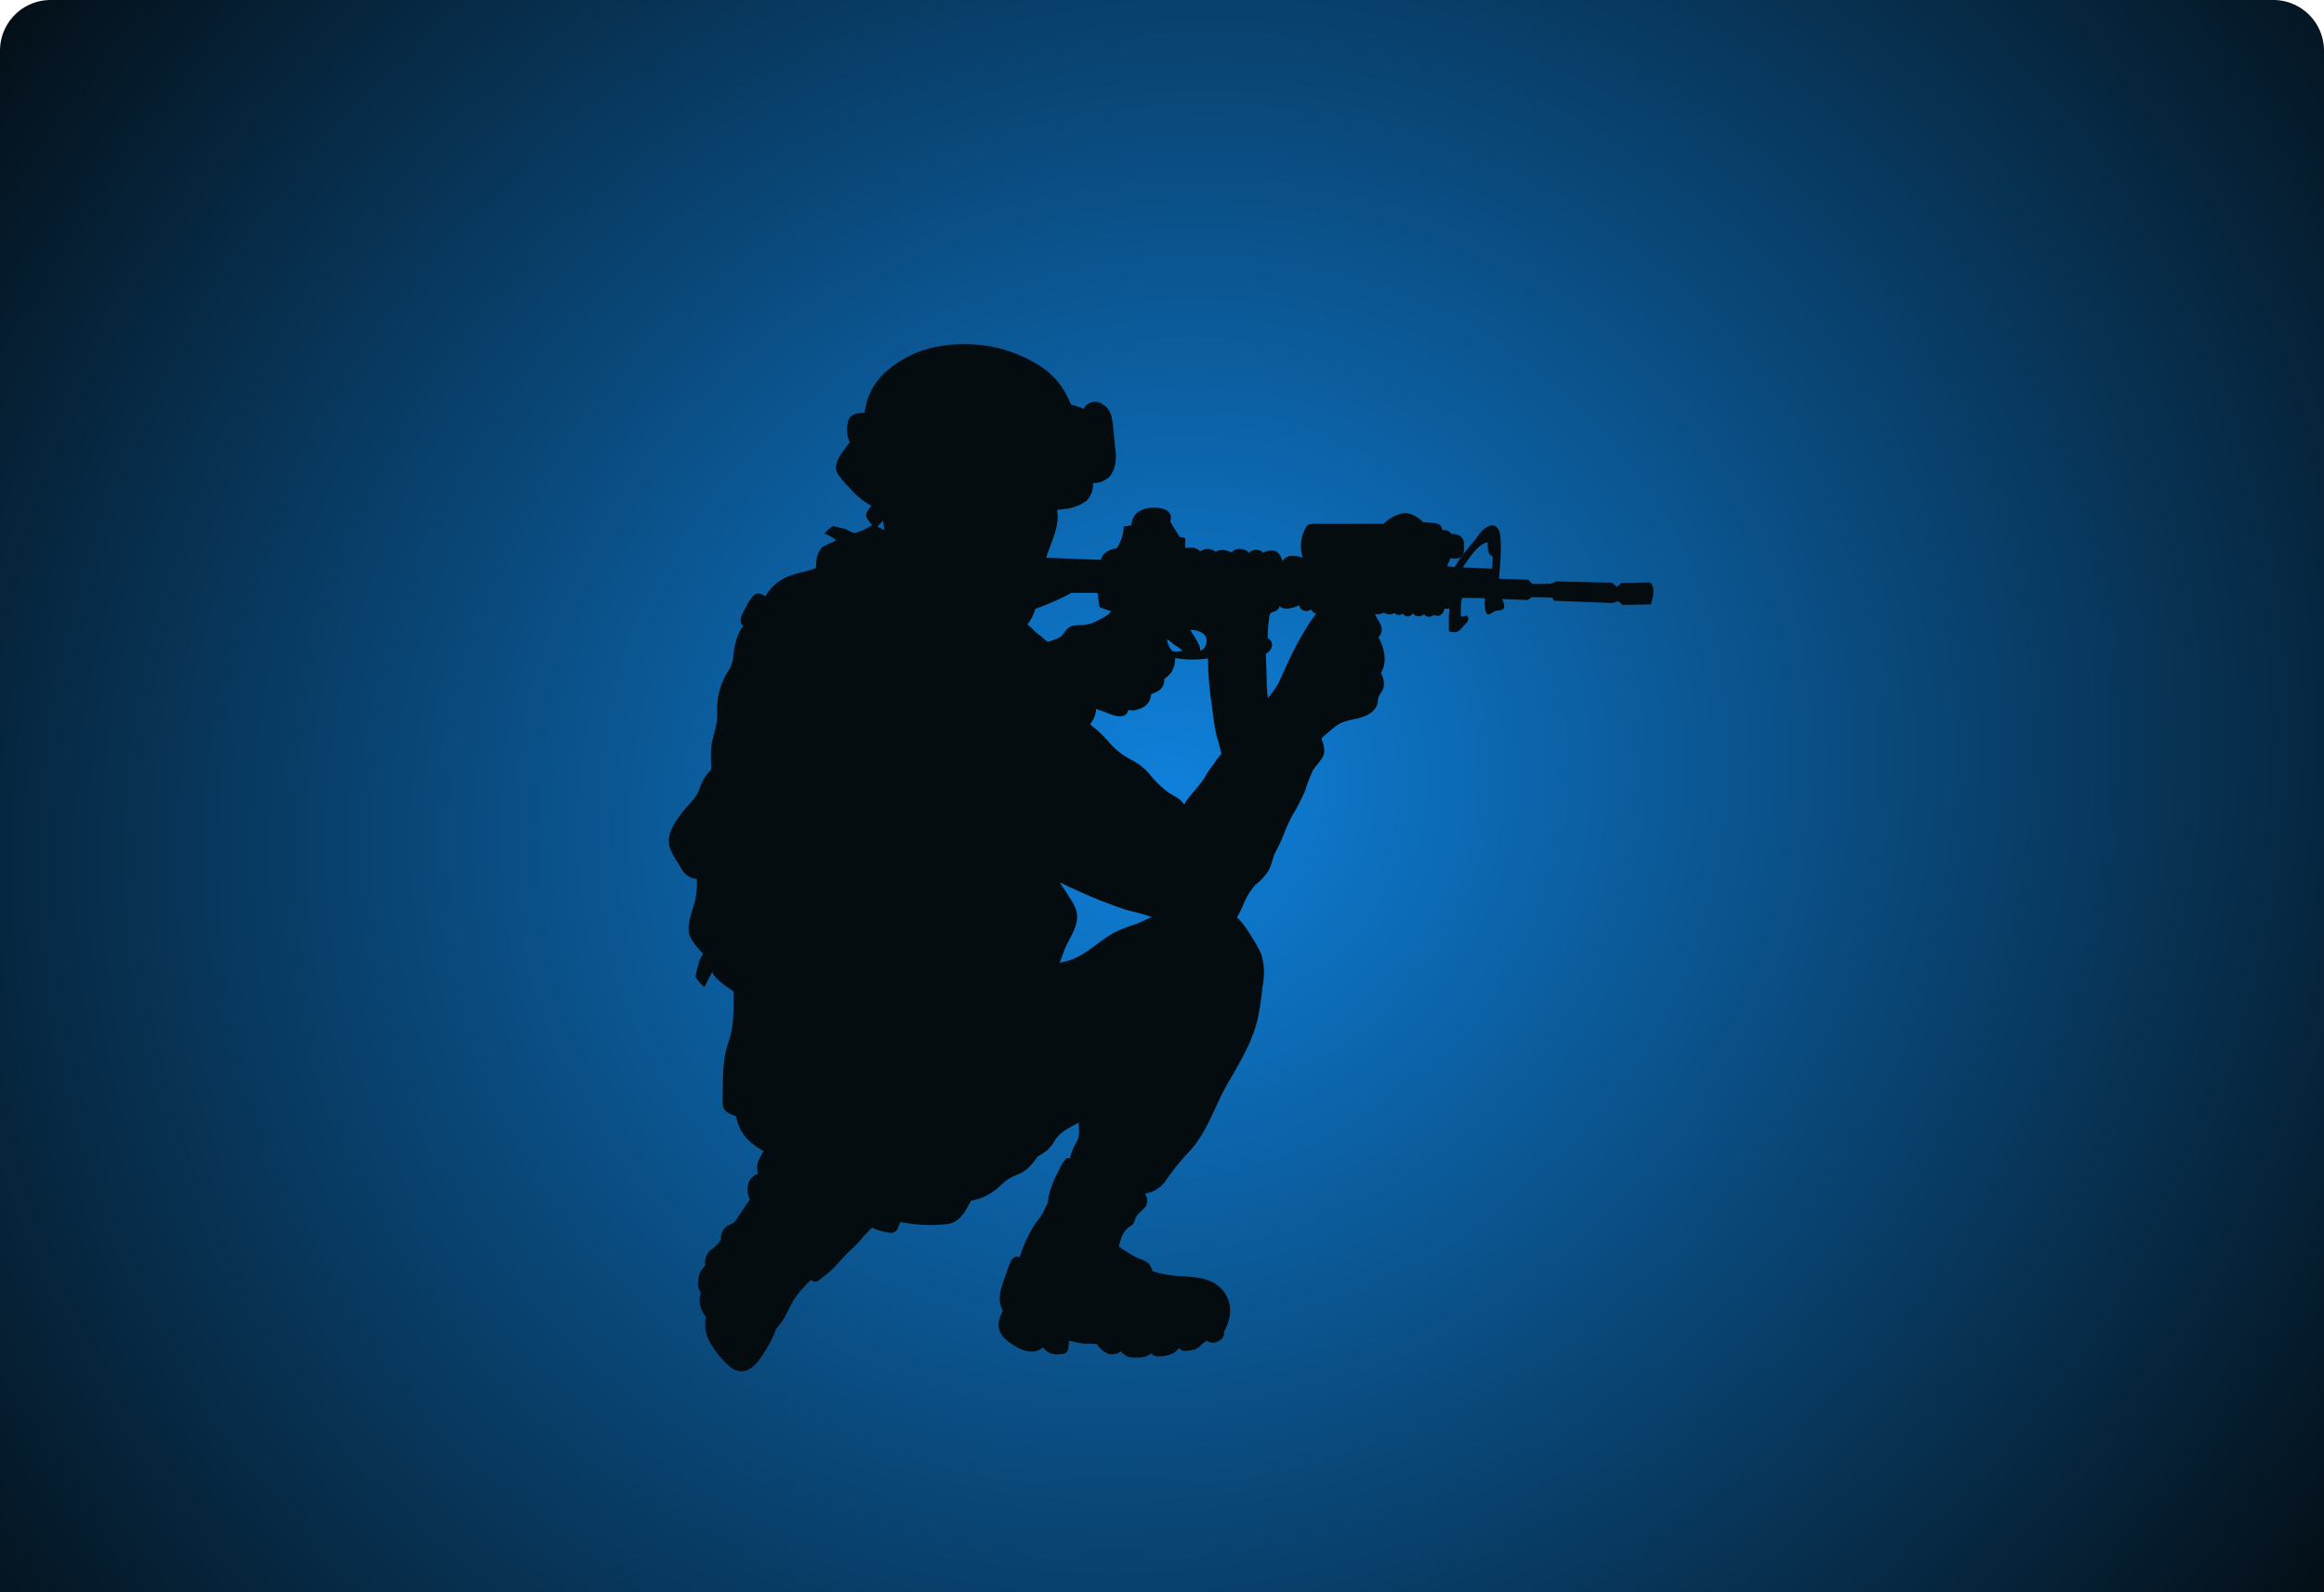 <svg xmlns="http://www.w3.org/2000/svg" width="458.645" height="314.324" viewBox="0 0 458.645 314.324">
    <defs>
        <style>
            .cls-1{fill:url(#radial-gradient)}.cls-2{fill:#040c10;stroke:rgba(0,0,0,0);stroke-miterlimit:10}
        </style>
        <radialGradient id="radial-gradient" cx=".5" cy=".5" r="1.024" gradientTransform="matrix(.578 -.537 .341 .781 .041 .378)">
            <stop offset="0" stop-color="#0f81dc"/>
            <stop offset="1" stop-color="#030404"/>
        </radialGradient>
    </defs>
    <g id="Group_2491" data-name="Group 2491" transform="translate(-132 -1494)">
        <g id="Group_2487" data-name="Group 2487">
            <path id="Rectangle_534" d="M10 0h438.645a10 10 0 0 1 10 10v304.324H0V10A10 10 0 0 1 10 0z" class="cls-1" data-name="Rectangle 534" transform="translate(132 1494)"/>
        </g>
        <g id="Group_2489" data-name="Group 2489" transform="translate(-212.996 1445.676)">
            <path id="Path_7547" d="M482.515 221.84a15.783 15.783 0 0 1-.266 3.9c-.413 2.036-1.4 3.974-1.356 6.118.05 1.739 1.653 3.408 2.715 4.606.047.058.094.114.141.175a7.983 7.983 0 0 0-.616 1.112 17.249 17.249 0 0 0-.732 2.61c-.053.258-.1.519-.15.779a5.332 5.332 0 0 0 .516.738 9.335 9.335 0 0 0 1.029 1.107 1.3 1.3 0 0 0 .263.169c.133-.316.275-.63.427-.923.341-.682.71-1.351 1.06-2.024a5.234 5.234 0 0 0 1.07 1.45 22.971 22.971 0 0 0 3.136 2.354c.064 3.342.116 6.891-.984 10.028-1.34 3.841-1.018 7.368-1.17 11.37-.092 2.4 1.059 2.607 2.707 3.317a7.947 7.947 0 0 0 .322 1.328 8.648 8.648 0 0 0 1.672 2.923 12.448 12.448 0 0 0 3.439 2.568 10.9 10.9 0 0 0-1.22 2.4 4.25 4.25 0 0 0 .069 2.113 2.811 2.811 0 0 0-1.958 2.18 4.26 4.26 0 0 0 .355 2.856c-.951 1.353-1.85 2.748-2.756 4.124-.582.9-1.4.7-2.124 1.459a3.184 3.184 0 0 0-.827 2.41c-.2.222-.391.48-.546.671a8.624 8.624 0 0 1-1.523 1.375 3.106 3.106 0 0 0-.987 1.661 3.434 3.434 0 0 0-.053 1.167 1.309 1.309 0 0 0 .017.177 1.1 1.1 0 0 0-.078.083c-.241.3-.541.6-.757.926a4.072 4.072 0 0 0-.524 1.778 3.34 3.34 0 0 0 .538 2.7c-.7 1.4-.075 3.444.976 4.681a6.962 6.962 0 0 0 .854 5.117 18.777 18.777 0 0 0 3.616 4.5c3.724 3.134 6.132-1.1 7.929-4.182a19.335 19.335 0 0 0 1.179-2.407 1.28 1.28 0 0 1 .219-.574c.366-.6 1.068-1.362 1.356-1.825.957-1.534 1.589-3.317 2.671-4.767a23.85 23.85 0 0 1 2.845-3.136 2.6 2.6 0 0 0 .923.3c.541.008 1.187-.746 1.617-1.043 2.085-1.45 3.461-3.453 5.3-5.208a17.316 17.316 0 0 0 2.329-2.4c.46-.652 1.373-1.359 1.905-2.049a6.322 6.322 0 0 0 .951.444 14.342 14.342 0 0 0 2.352.563 1.453 1.453 0 0 0 1.844-1.043c.136-.322.294-.666.435-1.018.721.1 1.434.233 2.16.313a28.094 28.094 0 0 0 7.285.036c2.36-.383 3.458-2.532 4.52-4.6a9.338 9.338 0 0 0 2.565-.749 11.687 11.687 0 0 0 3.289-2.257 8.988 8.988 0 0 1 3.04-2.03 7.089 7.089 0 0 0 2.709-1.706 20.072 20.072 0 0 0 1.517-1.93v-.006a19.848 19.848 0 0 0 1.886-1.234 9.022 9.022 0 0 0 1.705-2.246 7.823 7.823 0 0 1 2.671-2.21c.527-.3 1.206-.693 1.883-1.018-.011 1.3.286 2.623-.446 3.838a9.321 9.321 0 0 0-1.265 3.22.72.72 0 0 0-.807.078 6.893 6.893 0 0 0-1.445 2.391 18.83 18.83 0 0 0-2.074 5.463c-.028.255-.053.524-.069.8-.352.643-.69 1.5-.987 2.036-.48.865-1.137 1.6-1.672 2.4a25.467 25.467 0 0 0-2.676 5.691c-.08.222-.169.438-.252.66-1.525-.685-2.011 1.486-2.543 2.956-.652 1.847-1.667 4.154-1.262 6.19a6.969 6.969 0 0 0 .519 1.45 6.646 6.646 0 0 0-.81 2.177c-.352 2.41 1.6 3.791 3.375 4.848s3.819 1.506 5.341.136a3.286 3.286 0 0 0 3.123 1.387c.71-.042 1.475-.044 1.78-.782a5.836 5.836 0 0 0 .205-1.894c.94.147 1.852.446 2.84.541.735.075 1.844.008 2.748.166a4.733 4.733 0 0 0 2.183 1.88 2.947 2.947 0 0 0 2.463-.483 5.5 5.5 0 0 0 1.284 1.007 5.627 5.627 0 0 0 1.952.194 4.863 4.863 0 0 0 1.944-.294 3.659 3.659 0 0 0 .8-.527 2.223 2.223 0 0 0 1.015.585 6.659 6.659 0 0 0 2.108-.164 3.474 3.474 0 0 0 2.385-1.47 1.9 1.9 0 0 0 .86.557 6.722 6.722 0 0 0 2.177-.252 3.458 3.458 0 0 0 1.47-1.037c.291-.266.66-.466.976-.713a2.162 2.162 0 0 0 2.607-.075 1.691 1.691 0 0 0 .813-1.692c1.636-2.843 1.794-6.309-.771-8.736-2.454-2.316-6.248-2.041-9.3-2.346a19.1 19.1 0 0 1-4.046-.882 3.942 3.942 0 0 0-.8-1.57 6.958 6.958 0 0 0-2.2-1.026 39.546 39.546 0 0 1-3.647-2.249c.125-.433.244-.871.375-1.353a4.872 4.872 0 0 1 1.522-2.418c.316-.263.735-.4.987-.76a12.605 12.605 0 0 0 .449-1.184c.485-.926 1.431-1.448 2.036-2.28a2.316 2.316 0 0 0-.239-2.415c.177-.05.352-.1.527-.152a5.943 5.943 0 0 0 3.577-2.413 45.984 45.984 0 0 1 4.5-5.6c3.675-3.827 5.086-8.924 7.7-13.517 2.26-3.977 4.922-8.217 5.957-12.785.5-2.191.743-4.468 1.018-6.7a12.885 12.885 0 0 0-.28-6.118 29.274 29.274 0 0 0-2.557-4.454 12.487 12.487 0 0 0-2.268-2.834l.006-.011a15.833 15.833 0 0 0 1.106-2.133 14.168 14.168 0 0 1 2.485-4.226 11.739 11.739 0 0 0 2.679-2.9c.632-1.19.765-2.551 1.423-3.766a29.925 29.925 0 0 0 1.814-4.041 29.184 29.184 0 0 1 2-4 37.848 37.848 0 0 0 1.969-3.982 35.213 35.213 0 0 1 1.464-3.844c.652-1.217 2.085-2.246 2.293-3.672a5.9 5.9 0 0 0-.568-2.709 34.068 34.068 0 0 1 2.568-2.252c2.344-2.058 5.852-1.1 7.926-3.528a3.087 3.087 0 0 0 .677-1.941c.13-.857.588-1.2.926-1.933.577-1.24.108-2.268-.316-3.356a5.386 5.386 0 0 0 .7-3.139 8.888 8.888 0 0 0-1.237-3.874 2.022 2.022 0 0 0 .516-2.327c-.253-.677-.9-1.511-1.146-2.271a2.3 2.3 0 0 0 1.708-.272 2.087 2.087 0 0 0 2.113.1 1.166 1.166 0 0 0 1.65.08 1.069 1.069 0 0 0 1.933-.055 1.5 1.5 0 0 0 2.252.2 1.2 1.2 0 0 0 .993.516 1.73 1.73 0 0 0 .987-.413c.9.607 1.847-.061 2.03-1.2a1.843 1.843 0 0 0 1-.075 36.324 36.324 0 0 0-.078 4.565c1.553.46 1.975-.036 2.948-1.148.313-.355.863-.8.849-1.323-.028-1.065-.832-.419-1.437-.435a14.087 14.087 0 0 1 .2-3.708l4.5.05a9.654 9.654 0 0 0 .119 2.454c.383 1.47 1.12.416 1.869.136.962-.358 2.16.111 1.753-1.584a2.1 2.1 0 0 0-.4-.84l5.128.214.8-.574 3.99.075.43.635 11.467.455 1.112-.363.943.727 5.519-.089s1.317-3.3-.152-4.34l-5.616.094-.891.79-.951-.832-10.952-.258-1.209.48-3.575.019-.846-.835-5.741-.183q.062-.932.136-1.88a39.1 39.1 0 0 0 .158-6.4c-.136-1.567-1-2.793-2.549-2.008-1.176.6-1.908 1.916-2.74 2.926-.7.849-1.4 1.669-2.066 2.535a1.162 1.162 0 0 1-.444.588c-.128.172-.261.355-.383.538-.241.441-.593.946-.89 1.4-.51-.1-1.012-.122-1.517-.2a9.187 9.187 0 0 0 .718-1.586 3.572 3.572 0 0 0 1.9-.064.664.664 0 0 0 .1-.044l.069-.047c.141-.2.291-.394.444-.588a6.038 6.038 0 0 0 .158-1.608c.1-1.919-1.01-2.407-2.474-2.41a1.865 1.865 0 0 0-1.822-.763c-.119-.868-.435-1.242-1.581-1.375-.655-.072-1.445-.158-2.194-.169-.968-1.037-2.637-2.011-3.941-1.769a7.278 7.278 0 0 0-3.836 2.069l-12.374.017c-.84.075-2.144-.239-2.809.441a6.96 6.96 0 0 0-.959 2.268 7.2 7.2 0 0 0 .172 3.968 6.565 6.565 0 0 0-2.548-.36 2.7 2.7 0 0 0-1.52 1.054 2.826 2.826 0 0 0-1.181-1.947 2.991 2.991 0 0 0-2.543.286 1.884 1.884 0 0 0-1.4-.582 1.763 1.763 0 0 0-1.431.652c-.1-.521-1.45-.868-1.972-.851a1.9 1.9 0 0 0-1.428.7 8.443 8.443 0 0 0-1.631-.488 2.7 2.7 0 0 0-1.559.377 2.4 2.4 0 0 0-3.031-.072 2.223 2.223 0 0 0-1.495-.735 6.948 6.948 0 0 0-1.484.058l.025-1.955-1.137-.288-1.836-2.973s1.04-2.424-2.546-2.726c0 0-4.828-.585-5.1 3.442l-1.52.266a8.077 8.077 0 0 1-1.389 4.285s-2.745.316-3.089 2.28l-10.832-.416c.91-2.99 2.793-6.292 2.138-9.44a13.8 13.8 0 0 0 1.387-.169 8.681 8.681 0 0 0 4.493-1.686 4.69 4.69 0 0 0 1.24-3.444 4.388 4.388 0 0 0 3.253-1.29c1.184-1.27 1.395-3.525 1.179-5.081-.239-1.789-.3-3.6-.544-5.383-.216-1.592-.543-2.926-1.952-3.749a2.5 2.5 0 0 0-3.791.865 11.389 11.389 0 0 0-2.526-.851 15.439 15.439 0 0 0-5.519-7.249 27.739 27.739 0 0 0-9.368-4.038 28.855 28.855 0 0 0-11.024-.225 20.77 20.77 0 0 0-9.72 4.315 12.728 12.728 0 0 0-5.056 8.816c-1.364.047-2.818.116-3.292 1.7a7.228 7.228 0 0 0-.092 2.815 8.13 8.13 0 0 0 .43 1.3c-1.262 1.733-3.522 4.21-2.421 6.145a19.164 19.164 0 0 0 2.446 2.912 16.012 16.012 0 0 0 2.931 2.676c.438.283.882.566 1.337.826-.588.66-1.2 1.517-1.054 2.03a5.568 5.568 0 0 0 1.2 1.733c-.871.566-2.82 1.669-3.572 1.559-.641-.091-1.461-.71-2.127-.868s-1.353-.277-2.03-.471a7.7 7.7 0 0 0-1.683 1.475 9.4 9.4 0 0 1 2.288 1.3c-.865.638-2.288.876-3 1.686a4.569 4.569 0 0 0-.846 2.1 15.983 15.983 0 0 0-.139 1.739c-1.5.6-3.217.84-4.715 1.373a9.2 9.2 0 0 0-4.415 2.976 9.742 9.742 0 0 0-.874 1.231c-.707-.43-1.326-.871-2.133-.3a6.877 6.877 0 0 0-1.628 2.379c-.388.7-1.193 1.969-1.106 2.82a1.734 1.734 0 0 0 .546.957c-1.2 1.328-1.755 3.927-1.95 5.544a6.533 6.533 0 0 1-.721 2.851 15.376 15.376 0 0 0-1.478 2.757 13.663 13.663 0 0 0-1 6c.092 2.266-.7 3.932-1.1 6.109a21.523 21.523 0 0 0-.08 4.1c.005.313-.008.643-.025.973v.008a9.21 9.21 0 0 0-2.357 4c-.718 1.828-2.022 2.723-3.164 4.218-1.237 1.622-2.854 3.758-2.823 5.96.028 1.914 1.556 3.752 2.454 5.33a3.839 3.839 0 0 0 3.064 2.085zm151.138-61.51c1.243-1.772 3.009-4.6 4.953-4.981a8.573 8.573 0 0 0 .08 1.658 1.618 1.618 0 0 0 .893 1.193c-.028.71-.033 1.642-.105 2.377zm-38.667 21.8q-.087-2.379-.166-4.762a2.2 2.2 0 0 0 1.18-1.428 1.432 1.432 0 0 0-.821-1.622 28.015 28.015 0 0 1 .311-4.19c.169-1.226.716-.757 1.536-1.37a1.405 1.405 0 0 0 .538-.8c.788.923 2.679.391 3.819-.161a1.421 1.421 0 0 0 2.344.785 1.554 1.554 0 0 0 .665.754.657.657 0 0 0 .38 0c-.427.8-1.12 1.547-1.542 2.263-.657 1.12-1.389 2.263-2.027 3.433-1.381 2.521-2.584 5.3-3.788 7.926a18.411 18.411 0 0 1-2.188 3.142 22.551 22.551 0 0 1-.241-3.97zm-16.573-5.316c-.582.028-1.744.366-2.229-.147a4.379 4.379 0 0 1-.877-2.163c.546.294 1.084.857 1.567 1.17a10.412 10.412 0 0 1 1.539 1.14zm3.48.019c.105-1.082-1.365-3.07-2.008-4.182 1.143.036 2.615.327 3.114 1.492a2.207 2.207 0 0 1-1.105 2.69zm-10.031 24.3a11.321 11.321 0 0 0-3.672-2.854 14.459 14.459 0 0 1-4.143-3.231 24.449 24.449 0 0 0-3.938-3.733 5.535 5.535 0 0 0 1.22-3.045c.8.275 1.606.544 2.379.874 1.4.6 3.544 1.148 3.982-.7a2.837 2.837 0 0 0 .749.125 4.974 4.974 0 0 0 1.88-.491 3.066 3.066 0 0 0 1.85-2.72 7.587 7.587 0 0 0 1.392-.632 2.521 2.521 0 0 0 1.209-2.388 6.125 6.125 0 0 0 1.412-1.32 5.821 5.821 0 0 0 .754-2.793 20.3 20.3 0 0 0 6.462.064 63.665 63.665 0 0 0 .582 8.076c.449 2.848.58 5.682 1.456 8.384.183.557.358 1.534.624 2.371a12.426 12.426 0 0 0-1.522 2.038 14.033 14.033 0 0 0-1.459 2.072c-.923 1.719-2.568 3.284-3.708 4.861a11.386 11.386 0 0 0-.671 1.04 6.013 6.013 0 0 0-.976-1.043c-.707-.546-1.617-.935-2.349-1.486a19.6 19.6 0 0 1-3.512-3.465zm-17.768 37.231c.319-.746.6-1.517.862-2.255.868-2.446 3.031-4.848 2.537-7.626-.252-1.437-1.253-2.61-1.952-3.833-.383-.666-.957-1.4-1.373-2.144.363.169.727.324 1.021.488.882.477 1.808.824 2.7 1.254a89.426 89.426 0 0 0 8.4 3.356c1.406.516 2.851.771 4.229 1.173.574.166 1.176.369 1.778.566-1.015.422-2.016.962-2.992 1.345a36.487 36.487 0 0 0-4.3 1.664c-2.8 1.514-5.147 3.968-8.1 5.23a13.935 13.935 0 0 1-2.809.786zm-6.342-66.779a8.227 8.227 0 0 0 1.545-3.064 50.924 50.924 0 0 0 7.18-3.184l5.114.025.4 2.812 2.3.829c-.216.186-.43.494-.657.671a11.846 11.846 0 0 1-1.661.968 8.9 8.9 0 0 1-2.668 1c-1.115.194-2.2-.114-3.223.463-.807.463-1.154 1.523-1.941 2.022a10.638 10.638 0 0 1-2.443.887 26.224 26.224 0 0 0-2.166-1.778c-.515-.463-1.132-1.148-1.78-1.647zm-29.576-19.246a7.523 7.523 0 0 1 1.118-1.231c.047.546.155 1.226.236 1.883a8.876 8.876 0 0 0-1.354-.648zM491.583 245.3l.58.466a3.737 3.737 0 0 1-.58-.466z" class="cls-2" data-name="Path 7547"/>
        </g>
    </g>
</svg>
